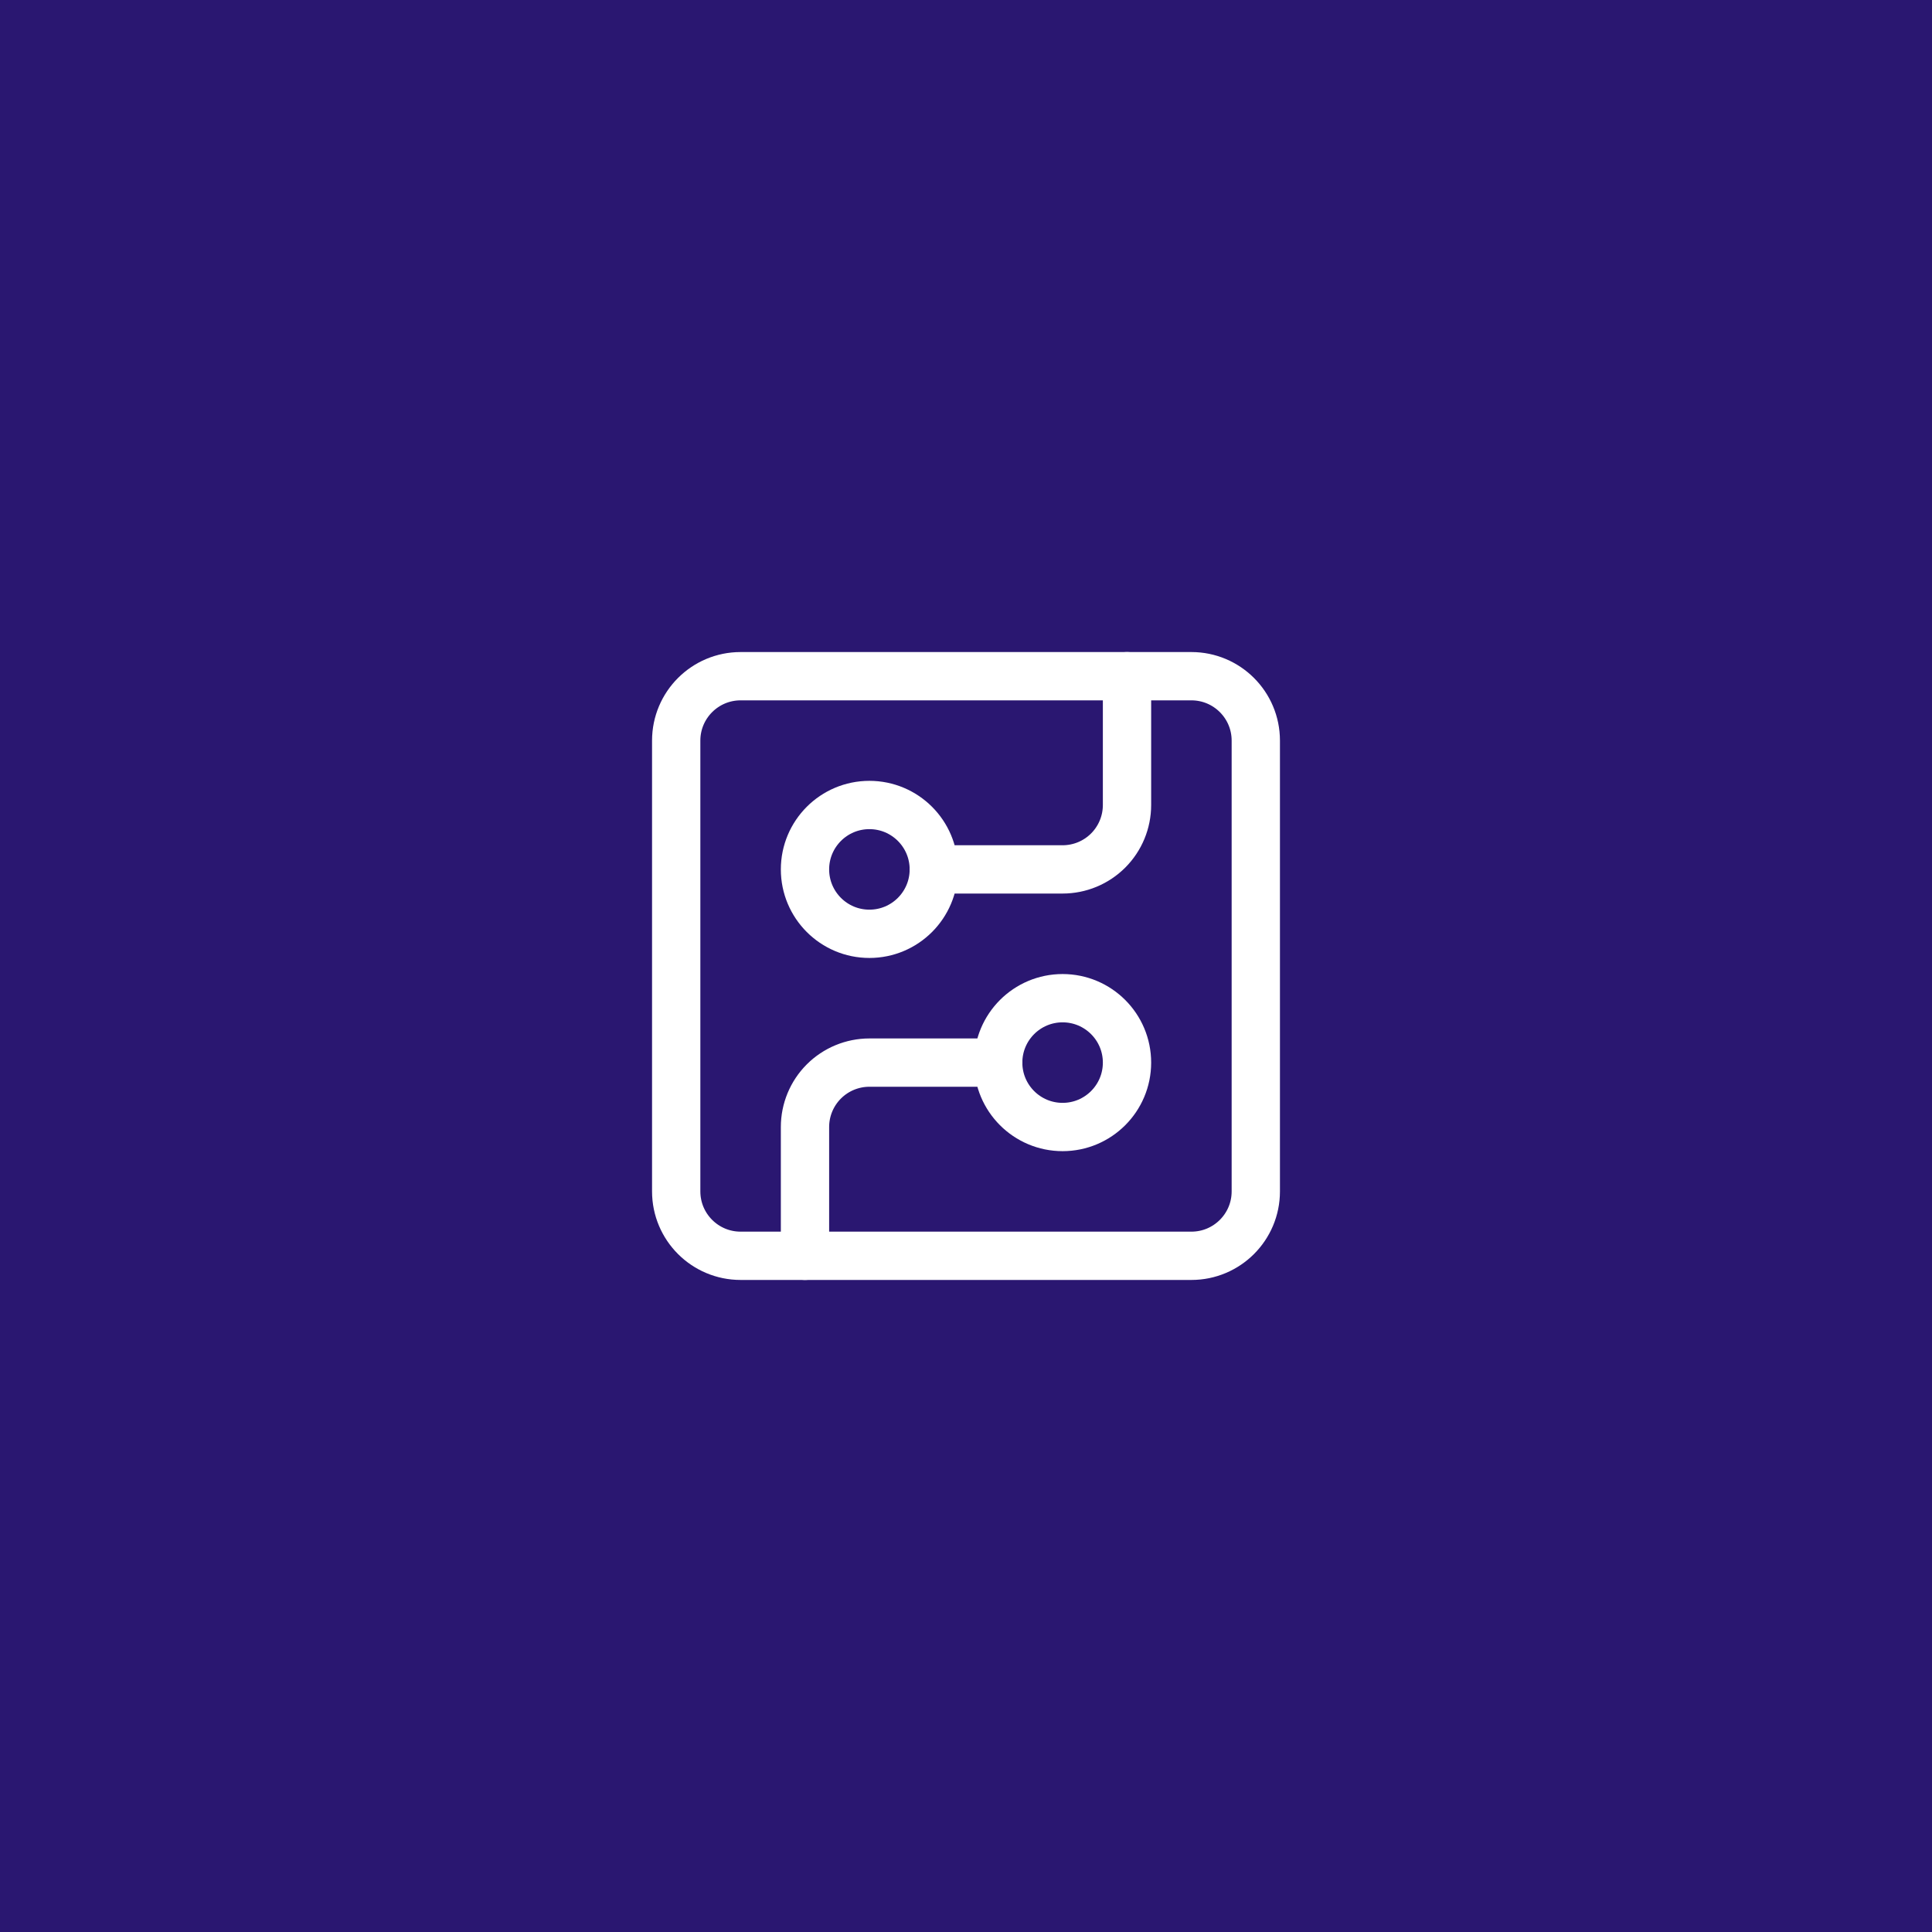 <svg xmlns="http://www.w3.org/2000/svg" width="80" height="80" viewBox="0 0 80 80" fill="none"><rect width="80" height="80" fill="#2A1771"></rect><path d="M49.333 28H30.667C29.194 28 28 29.194 28 30.667V49.333C28 50.806 29.194 52 30.667 52H49.333C50.806 52 52 50.806 52 49.333V30.667C52 29.194 50.806 28 49.333 28Z" stroke="white" stroke-width="2" stroke-linecap="round" stroke-linejoin="round"></path><path d="M38.667 36H44C44.707 36 45.386 35.719 45.886 35.219C46.386 34.719 46.667 34.041 46.667 33.333V28" stroke="white" stroke-width="2" stroke-linecap="round" stroke-linejoin="round"></path><path d="M36 38.667C37.473 38.667 38.667 37.473 38.667 36C38.667 34.527 37.473 33.333 36 33.333C34.527 33.333 33.333 34.527 33.333 36C33.333 37.473 34.527 38.667 36 38.667Z" stroke="white" stroke-width="2" stroke-linecap="round" stroke-linejoin="round"></path><path d="M33.333 52V46.667C33.333 45.959 33.614 45.281 34.114 44.781C34.614 44.281 35.293 44 36 44H41.333" stroke="white" stroke-width="2" stroke-linecap="round" stroke-linejoin="round"></path><path d="M44 46.667C45.473 46.667 46.667 45.473 46.667 44C46.667 42.527 45.473 41.333 44 41.333C42.527 41.333 41.333 42.527 41.333 44C41.333 45.473 42.527 46.667 44 46.667Z" stroke="white" stroke-width="2" stroke-linecap="round" stroke-linejoin="round"></path></svg>